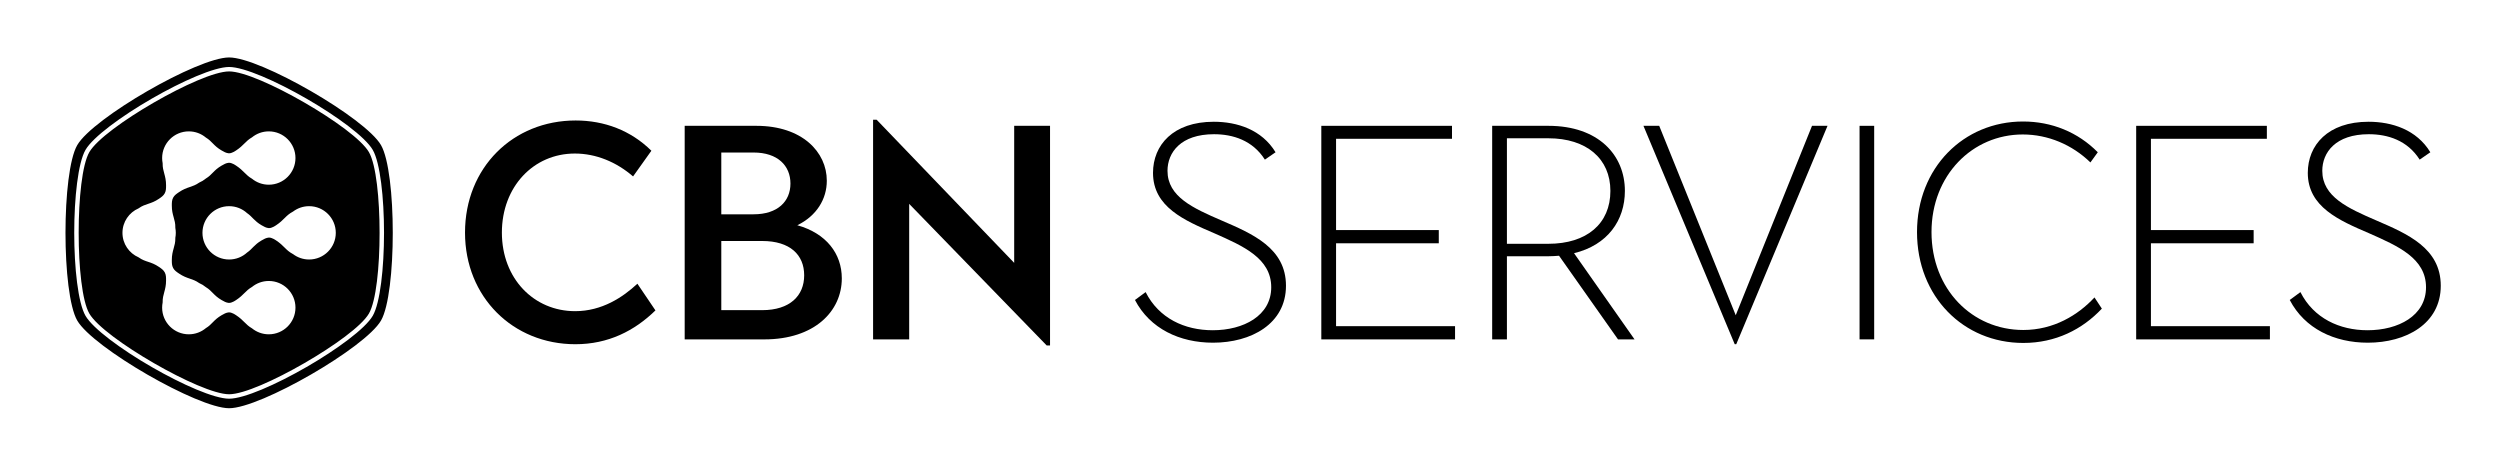 <?xml version="1.0" encoding="UTF-8" standalone="no"?>
<!DOCTYPE svg PUBLIC "-//W3C//DTD SVG 1.1//EN" "http://www.w3.org/Graphics/SVG/1.1/DTD/svg11.dtd">
<svg width="100%" height="100%" viewBox="0 0 215 40" version="1.1" xmlns="http://www.w3.org/2000/svg" xmlns:xlink="http://www.w3.org/1999/xlink" xml:space="preserve" xmlns:serif="http://www.serif.com/" style="fill-rule:evenodd;clip-rule:evenodd;stroke-linejoin:round;stroke-miterlimit:2;">
    <g transform="matrix(0.014,0,0,0.014,58.915,15.823)">
        <g id="Logo">
            <g transform="matrix(156.18,0,0,156.18,-248177,-520179)">
                <path d="M1584.73,3336.94C1586.03,3336.94 1587.06,3336.41 1587.88,3335.61L1587.17,3334.56C1586.6,3335.09 1585.78,3335.64 1584.72,3335.64C1583.1,3335.64 1581.84,3334.36 1581.84,3332.55C1581.84,3330.75 1583.08,3329.44 1584.71,3329.44C1585.54,3329.44 1586.34,3329.77 1587,3330.34L1587.72,3329.33C1586.91,3328.53 1585.87,3328.14 1584.74,3328.14C1582.28,3328.14 1580.39,3329.99 1580.39,3332.55C1580.39,3335.09 1582.28,3336.94 1584.73,3336.94Z" style="fill-rule:nonzero;"/>
                <path d="M1589.03,3336.75L1592.16,3336.75C1594.14,3336.75 1595.21,3335.64 1595.21,3334.35C1595.21,3333.38 1594.6,3332.58 1593.46,3332.26C1594.22,3331.89 1594.62,3331.23 1594.62,3330.51C1594.62,3329.38 1593.65,3328.35 1591.85,3328.35L1589.03,3328.35L1589.03,3336.75ZM1590.47,3331.83L1590.47,3329.4L1591.74,3329.4C1592.69,3329.4 1593.19,3329.92 1593.19,3330.62C1593.19,3331.32 1592.69,3331.83 1591.74,3331.83L1590.47,3331.83ZM1590.47,3335.6L1590.47,3332.88L1592.08,3332.88C1593.17,3332.88 1593.73,3333.42 1593.73,3334.23C1593.73,3335.04 1593.16,3335.6 1592.08,3335.6L1590.47,3335.6Z" style="fill-rule:nonzero;"/>
                <path d="M1603.27,3336.99L1603.4,3336.99L1603.4,3328.35L1601.99,3328.35L1601.99,3333.74L1596.58,3328.11L1596.44,3328.11L1596.44,3336.75L1597.86,3336.75L1597.86,3331.42L1603.27,3336.99Z" style="fill-rule:nonzero;"/>
                <path d="M1609.81,3336.88C1611.31,3336.88 1612.68,3336.14 1612.68,3334.64C1612.68,3333.16 1611.37,3332.6 1610.14,3332.07C1609.03,3331.59 1608.02,3331.14 1608.02,3330.12C1608.02,3329.4 1608.54,3328.68 1609.85,3328.68C1610.59,3328.68 1611.37,3328.92 1611.85,3329.68L1612.27,3329.39C1611.73,3328.5 1610.76,3328.19 1609.84,3328.19C1608.24,3328.19 1607.45,3329.11 1607.45,3330.2C1607.45,3331.54 1608.68,3332.07 1609.87,3332.58C1611,3333.08 1612.1,3333.56 1612.1,3334.7C1612.1,3335.82 1611.01,3336.39 1609.8,3336.39C1608.69,3336.39 1607.68,3335.92 1607.16,3334.89L1606.74,3335.2C1607.33,3336.33 1608.5,3336.88 1609.81,3336.88Z" style="fill-rule:nonzero;"/>
                <path d="M1614.07,3336.75L1619.33,3336.75L1619.33,3336.23L1614.65,3336.23L1614.65,3332.97L1618.69,3332.97L1618.69,3332.45L1614.65,3332.45L1614.65,3328.86L1619.21,3328.86L1619.21,3328.35L1614.07,3328.35L1614.07,3336.75Z" style="fill-rule:nonzero;"/>
                <path d="M1620.79,3336.75L1621.37,3336.75L1621.37,3333.48L1623,3333.48C1623.14,3333.48 1623.29,3333.47 1623.42,3333.46L1625.74,3336.75L1626.39,3336.75L1624.01,3333.36C1625.33,3333.04 1626.01,3332.07 1626.01,3330.91C1626.01,3329.5 1624.97,3328.35 1623,3328.35L1620.79,3328.35L1620.79,3336.75ZM1621.37,3332.99L1621.37,3328.84L1623,3328.84C1624.5,3328.84 1625.44,3329.64 1625.44,3330.91C1625.44,3332.2 1624.51,3332.99 1623,3332.99L1621.37,3332.99Z" style="fill-rule:nonzero;"/>
                <path d="M1630.33,3336.94L1630.39,3336.94L1633.98,3328.35L1633.37,3328.35L1630.37,3335.8L1627.36,3328.35L1626.74,3328.35L1630.33,3336.94Z" style="fill-rule:nonzero;"/>
                <rect x="1635.24" y="3328.35" width="0.575" height="8.399" style="fill-rule:nonzero;"/>
                <path d="M1641.68,3336.89C1642.95,3336.89 1644,3336.36 1644.77,3335.54L1644.48,3335.1C1643.83,3335.8 1642.87,3336.38 1641.68,3336.38C1639.67,3336.38 1638.07,3334.78 1638.07,3332.53C1638.07,3330.29 1639.68,3328.69 1641.66,3328.69C1642.65,3328.69 1643.6,3329.09 1644.32,3329.79L1644.61,3329.39C1643.83,3328.6 1642.8,3328.18 1641.67,3328.18C1639.33,3328.18 1637.5,3330 1637.5,3332.53C1637.5,3335.07 1639.33,3336.89 1641.68,3336.89Z" style="fill-rule:nonzero;"/>
                <path d="M1646.12,3336.75L1651.38,3336.75L1651.38,3336.23L1646.7,3336.23L1646.7,3332.97L1650.74,3332.97L1650.74,3332.45L1646.7,3332.45L1646.7,3328.86L1651.26,3328.86L1651.26,3328.35L1646.12,3328.35L1646.12,3336.75Z" style="fill-rule:nonzero;"/>
                <path d="M1655.23,3336.88C1656.73,3336.88 1658.1,3336.14 1658.1,3334.64C1658.1,3333.16 1656.79,3332.6 1655.56,3332.07C1654.45,3331.59 1653.44,3331.14 1653.44,3330.12C1653.44,3329.4 1653.96,3328.68 1655.27,3328.68C1656.01,3328.68 1656.79,3328.92 1657.27,3329.68L1657.69,3329.39C1657.15,3328.5 1656.18,3328.19 1655.26,3328.19C1653.66,3328.19 1652.87,3329.11 1652.87,3330.2C1652.87,3331.54 1654.1,3332.07 1655.29,3332.58C1656.42,3333.08 1657.52,3333.56 1657.52,3334.7C1657.52,3335.82 1656.43,3336.39 1655.22,3336.39C1654.12,3336.39 1653.1,3335.92 1652.58,3334.89L1652.16,3335.2C1652.75,3336.33 1653.92,3336.88 1655.23,3336.88Z" style="fill-rule:nonzero;"/>
            </g>
            <g id="Logo1" serif:id="Logo" transform="matrix(8.291,0,0,8.291,-8114.68,-2301.55)">
                <path d="M640.931,183.841C664.145,183.841 741.864,228.712 753.47,248.815C765.077,268.918 765.077,358.661 753.47,378.764C741.864,398.867 664.145,443.738 640.931,443.738C617.718,443.738 539.999,398.867 528.392,378.764C516.786,358.661 516.786,268.918 528.392,248.815C539.999,228.712 617.718,183.841 640.931,183.841ZM640.931,190.9C629.953,190.9 606.043,201.41 583.548,214.398C561.052,227.386 539.995,242.837 534.506,252.345C529.017,261.852 526.164,287.814 526.164,313.789C526.164,339.765 529.017,365.726 534.506,375.234C539.995,384.742 561.052,400.193 583.548,413.181C606.043,426.169 629.953,436.679 640.931,436.679C651.91,436.679 675.82,426.169 698.315,413.181C720.811,400.193 741.867,384.742 747.357,375.234C752.846,365.726 755.699,339.765 755.699,313.789C755.699,287.814 752.846,261.852 747.357,252.345C741.867,242.837 720.811,227.386 698.315,214.398C675.82,201.41 651.91,190.9 640.931,190.9ZM640.931,194.191C651.611,194.191 674.787,204.614 696.67,217.248C718.552,229.882 739.167,244.741 744.507,253.99C749.846,263.239 752.408,288.521 752.408,313.789C752.408,339.057 749.846,364.34 744.507,373.589C739.167,382.837 718.552,397.697 696.67,410.331C674.787,422.965 651.611,433.388 640.931,433.388C630.252,433.388 607.076,422.965 585.193,410.331C563.31,397.697 542.696,382.837 537.356,373.589C532.016,364.34 529.455,339.057 529.455,313.789C529.455,288.521 532.016,263.239 537.356,253.99C542.696,244.741 563.31,229.882 585.193,217.248C607.076,204.614 630.252,194.191 640.931,194.191ZM688.265,298.049C688.213,298.075 688.16,298.103 688.107,298.131C682.694,301.02 681.83,304.164 675.66,308.222C674.533,308.964 673.752,309.453 672.46,309.898C671.766,310.136 671.058,310.358 670.326,310.286C668.269,310.083 666.752,309.2 664.992,308.176C659.382,304.913 658.161,301.844 654.234,299.187C650.722,295.986 646.053,294.033 640.931,294.033C630.027,294.033 621.175,302.885 621.175,313.789C621.175,324.693 630.027,333.546 640.931,333.546C646.053,333.546 650.722,331.593 654.234,328.392C658.161,325.735 659.382,322.666 664.992,319.403C666.752,318.379 668.269,317.496 670.326,317.293C671.058,317.221 671.766,317.443 672.46,317.681C673.752,318.126 674.533,318.615 675.66,319.357C681.83,323.414 682.694,326.559 688.107,329.448C688.16,329.476 688.213,329.503 688.265,329.53C691.583,332.05 695.719,333.546 700.201,333.546C711.105,333.546 719.958,324.693 719.958,313.789C719.958,302.885 711.105,294.033 700.201,294.033C695.719,294.033 691.583,295.529 688.265,298.049ZM657.846,243.056C652.982,245.85 651.949,248.905 646.025,252.801C644.898,253.542 644.117,254.032 642.825,254.476C642.131,254.715 641.423,254.937 640.691,254.865C638.634,254.662 637.117,253.779 635.357,252.755C629.347,249.258 628.374,245.985 623.714,243.203C620.284,240.337 615.87,238.611 611.056,238.611C600.152,238.611 591.299,247.464 591.299,258.368C591.299,259.689 591.429,260.979 591.677,262.227L591.675,262.291C591.545,268.399 594.219,271.192 594.205,278.545C594.201,280.627 594.247,282.568 593.264,284.437C592.286,286.298 590.665,287.375 588.954,288.543C582.846,292.714 579.008,291.956 574.007,295.527C573.956,295.563 573.906,295.6 573.856,295.637C566.829,298.666 561.905,305.657 561.905,313.789C561.905,321.922 566.829,328.913 573.856,331.942C573.906,331.979 573.956,332.015 574.007,332.052C579.008,335.623 582.846,334.865 588.954,339.036C590.665,340.204 592.286,341.281 593.264,343.141C594.247,345.011 594.201,346.952 594.205,349.033C594.219,356.386 591.545,359.18 591.675,365.288L591.677,365.351C591.429,366.6 591.299,367.89 591.299,369.211C591.299,380.115 600.152,388.967 611.056,388.967C615.87,388.967 620.284,387.242 623.714,384.376C628.374,381.593 629.347,378.321 635.357,374.824C637.117,373.8 638.634,372.917 640.691,372.714C641.423,372.642 642.131,372.864 642.825,373.102C644.117,373.547 644.898,374.036 646.025,374.778C651.949,378.674 652.982,381.729 657.846,384.523C661.25,387.301 665.595,388.967 670.326,388.967C681.23,388.967 690.083,380.115 690.083,369.211C690.083,358.307 681.23,349.454 670.326,349.454C665.595,349.454 661.25,351.121 657.846,353.899C652.982,356.693 651.949,359.747 646.025,363.643C644.898,364.385 644.117,364.875 642.825,365.319C642.131,365.557 641.423,365.779 640.691,365.707C638.634,365.504 637.117,364.621 635.357,363.597C629.347,360.101 628.374,356.828 623.714,354.046C622.222,352.8 620.546,351.769 618.731,351.003L618.679,350.965C613.696,347.431 609.883,348.079 603.804,343.942C602.083,342.772 600.45,341.721 599.453,339.859C598.462,338.005 598.48,336.059 598.472,333.988C598.445,326.591 601.225,323.839 601.074,317.696C601.072,317.633 601.07,317.571 601.068,317.51C601.298,316.304 601.418,315.061 601.418,313.789C601.418,312.518 601.298,311.274 601.068,310.069C601.07,310.007 601.072,309.945 601.074,309.883C601.225,303.74 598.445,300.987 598.472,293.591C598.48,291.52 598.462,289.573 599.453,287.72C600.45,285.858 602.083,284.807 603.804,283.636C609.883,279.5 613.696,280.147 618.679,276.614L618.731,276.576C620.546,275.809 622.223,274.779 623.714,273.533C628.374,270.751 629.347,267.478 635.357,263.982C637.117,262.958 638.634,262.074 640.691,261.871C641.423,261.799 642.131,262.021 642.825,262.26C644.117,262.704 644.898,263.194 646.025,263.935C651.949,267.832 652.982,270.886 657.846,273.68C661.25,276.458 665.595,278.125 670.326,278.125C681.23,278.125 690.083,269.272 690.083,258.368C690.083,247.464 681.23,238.611 670.326,238.611C665.595,238.611 661.25,240.278 657.846,243.056Z"/>
            </g>
        </g>
    </g>
</svg>
